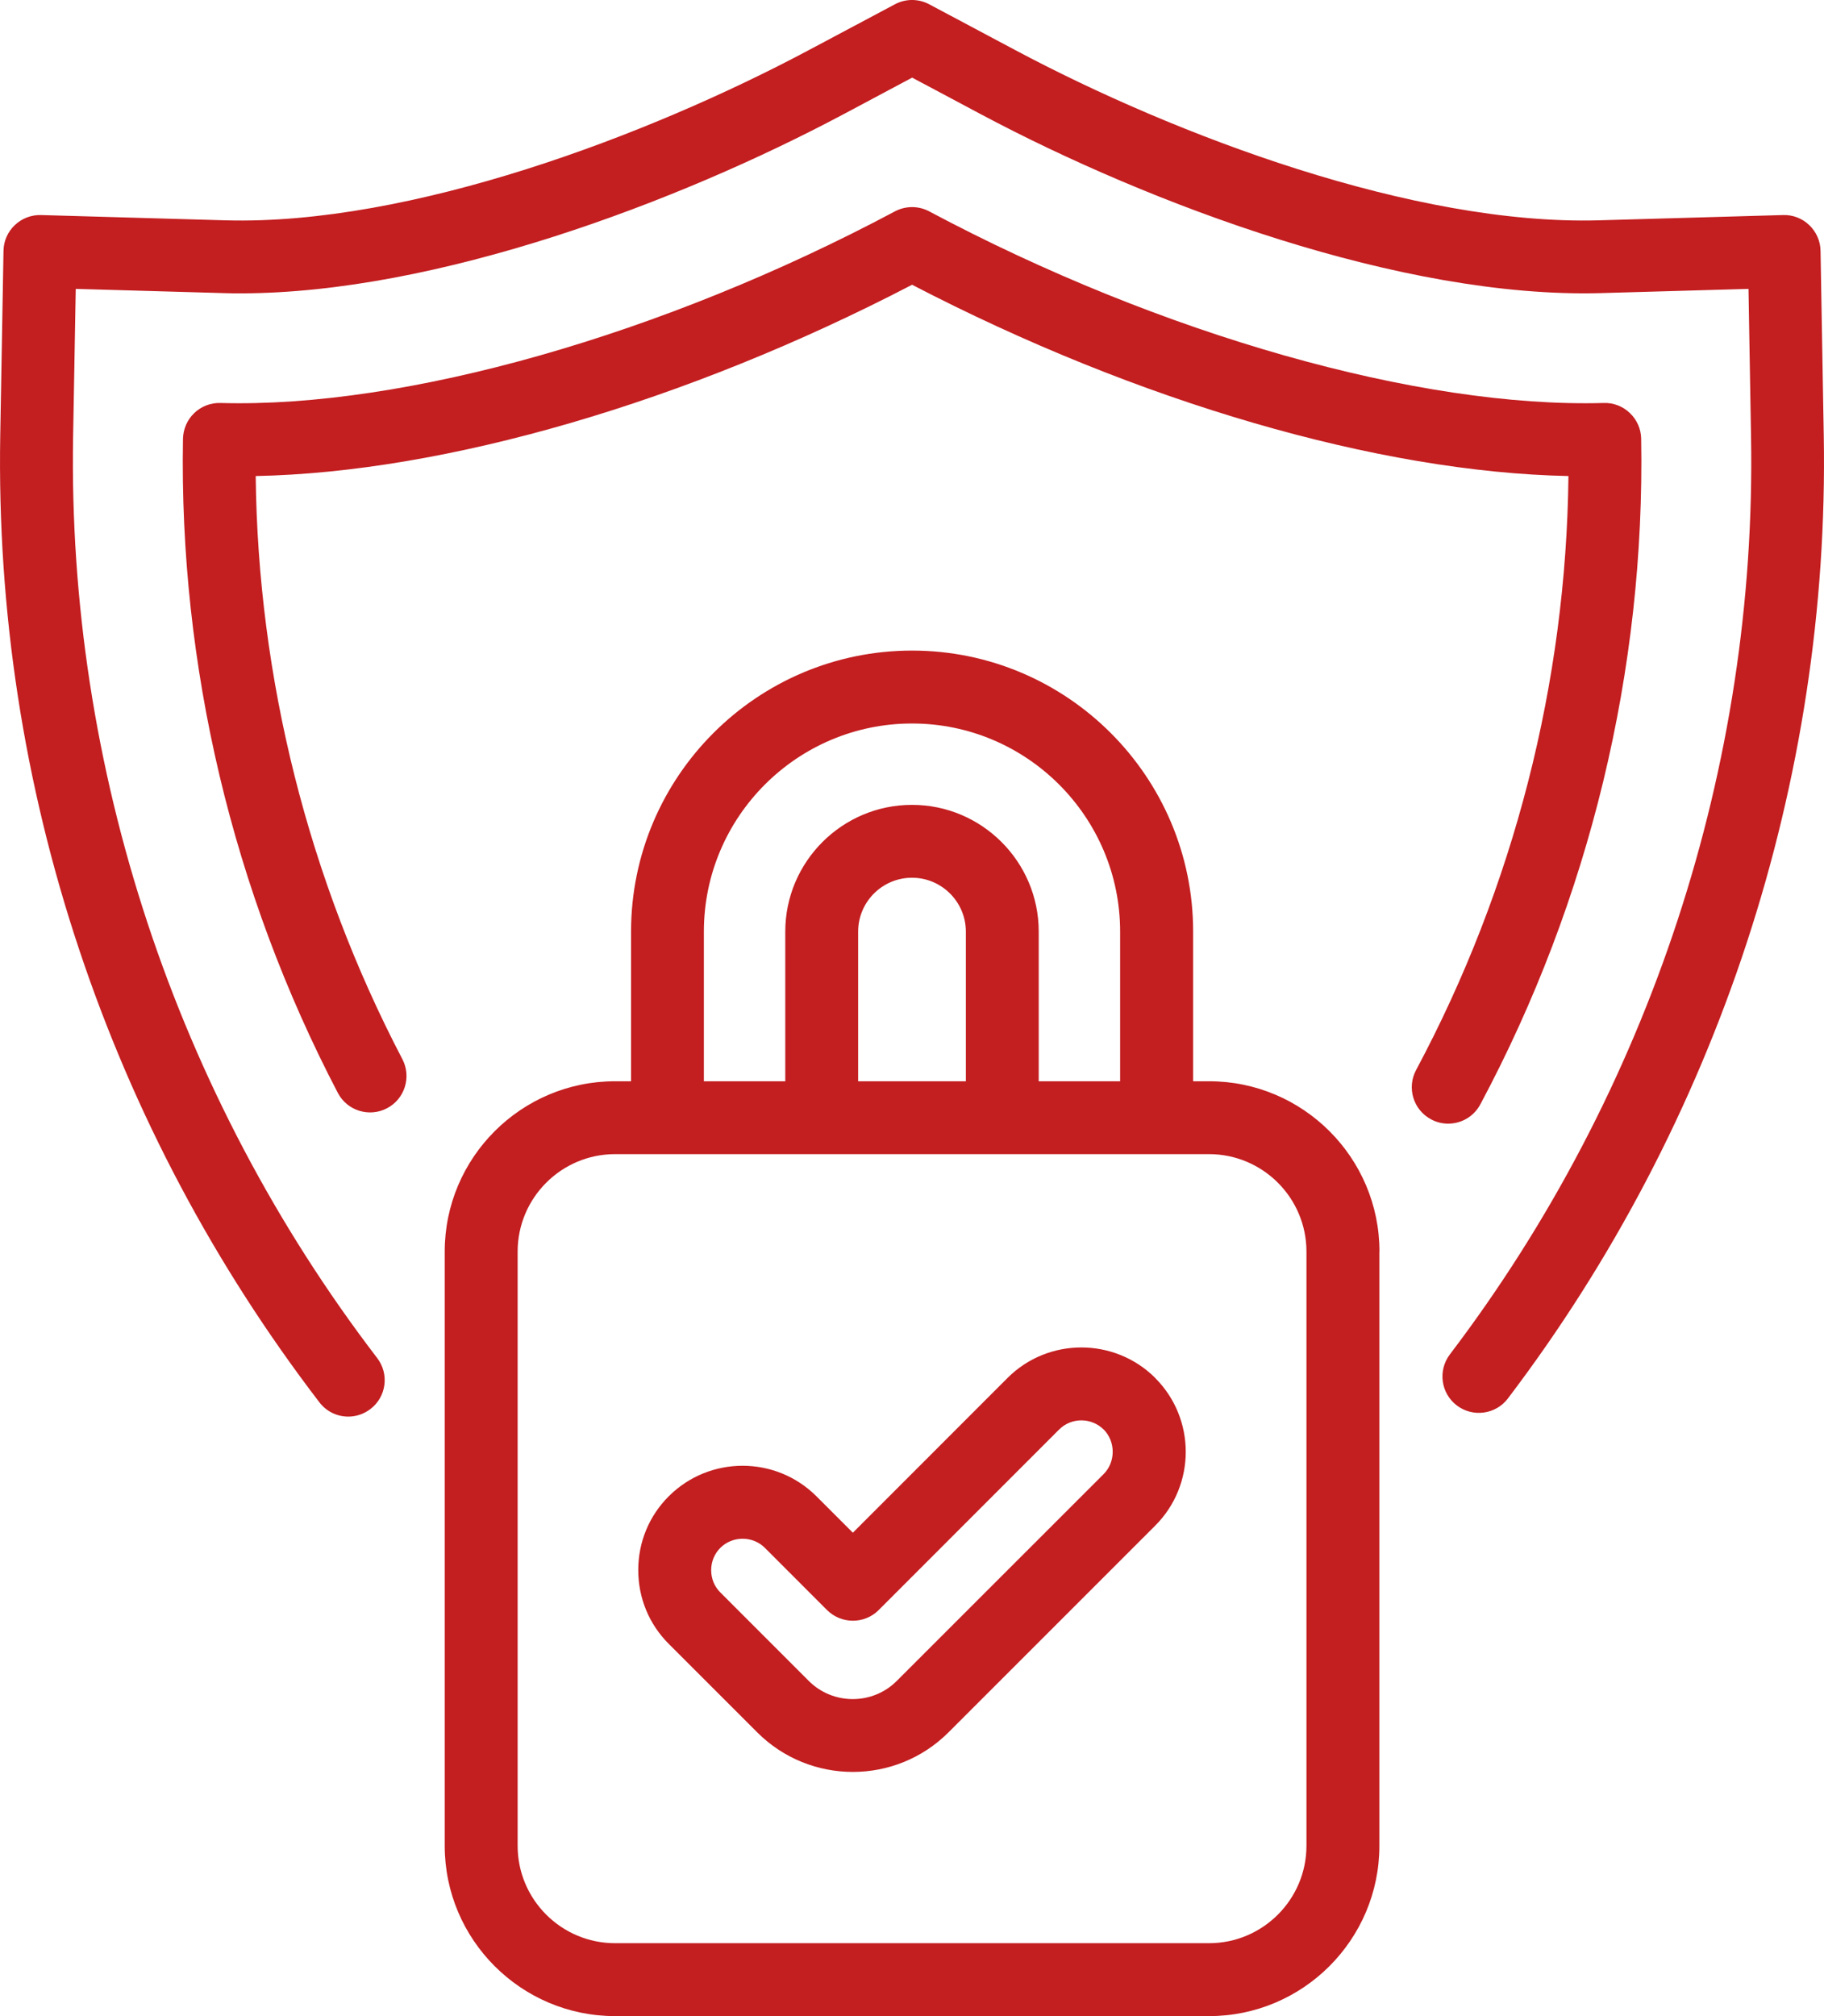 <svg width="38" height="42" viewBox="0 0 38 42" fill="none" xmlns="http://www.w3.org/2000/svg">
<path d="M31.414 29.134C31.161 29.467 30.684 29.532 30.351 29.279C30.017 29.026 29.952 28.549 30.206 28.215C34.371 22.733 36.6 15.945 36.48 9.1L36.427 6.018L33.348 6.106C29.204 6.22 23.961 4.258 20.437 2.381L19.003 1.617L17.57 2.381C14.146 4.204 9.097 6.11 5.011 6.111C4.892 6.111 4.776 6.11 4.659 6.106L1.578 6.018L1.523 9.1C1.405 15.983 3.654 22.798 7.858 28.291C8.113 28.624 8.05 29.101 7.716 29.354C7.578 29.459 7.416 29.511 7.256 29.511C7.028 29.511 6.803 29.409 6.653 29.212C4.469 26.359 2.787 23.19 1.652 19.789C0.496 16.327 -0.057 12.721 0.005 9.074L0.073 5.225C0.076 5.021 0.161 4.83 0.308 4.69C0.455 4.55 0.65 4.475 0.853 4.48L4.701 4.59C8.548 4.696 13.502 2.828 16.854 1.042L18.645 0.089C18.868 -0.03 19.135 -0.03 19.358 0.089L21.148 1.042C24.501 2.828 29.455 4.695 33.302 4.59L37.148 4.48C37.351 4.473 37.548 4.55 37.693 4.69C37.84 4.83 37.925 5.023 37.928 5.226L37.995 9.075C38.121 16.259 35.783 23.383 31.412 29.136L31.414 29.134ZM30.841 23.005C33.116 18.745 34.275 13.951 34.191 9.14C34.188 8.937 34.103 8.745 33.956 8.605C33.81 8.465 33.613 8.387 33.411 8.395C29.571 8.504 24.186 6.975 19.358 4.403C19.135 4.285 18.868 4.285 18.645 4.403C13.818 6.975 8.433 8.505 4.592 8.395C4.39 8.389 4.192 8.465 4.047 8.605C3.9 8.745 3.817 8.939 3.812 9.142C3.73 13.861 4.846 18.572 7.038 22.767C7.231 23.138 7.691 23.282 8.061 23.088C8.433 22.895 8.576 22.435 8.383 22.065C6.424 18.317 5.374 14.133 5.327 9.917C9.276 9.839 14.296 8.38 19.002 5.932C23.709 8.38 28.727 9.837 32.676 9.917C32.629 14.218 31.539 18.48 29.502 22.291C29.304 22.661 29.444 23.122 29.814 23.318C29.927 23.38 30.05 23.408 30.17 23.408C30.442 23.408 30.704 23.263 30.84 23.006L30.841 23.005ZM28.737 26.074V38.451C28.737 40.408 27.145 42 25.188 42H12.814C10.857 42 9.265 40.408 9.265 38.451V26.074C9.265 24.117 10.857 22.525 12.814 22.525H13.147V19.407C13.147 16.18 15.773 13.553 19.002 13.553C22.229 13.553 24.857 16.178 24.857 19.407V22.525H25.19C27.147 22.525 28.739 24.117 28.739 26.074H28.737ZM14.664 22.525H16.36V19.407C16.36 17.952 17.545 16.767 19 16.767C20.455 16.767 21.64 17.952 21.64 19.407V22.525H23.336V19.407C23.336 17.017 21.39 15.072 19 15.072C16.61 15.072 14.664 17.017 14.664 19.407L14.664 22.525ZM20.122 22.525V19.407C20.122 18.789 19.618 18.285 19 18.285C18.381 18.285 17.878 18.789 17.878 19.407V22.525H20.123H20.122ZM27.218 26.074C27.218 24.953 26.306 24.043 25.188 24.043H12.814C11.694 24.043 10.784 24.955 10.784 26.074V38.451C10.784 39.571 11.695 40.481 12.814 40.481H25.188C26.308 40.481 27.218 39.569 27.218 38.451V26.074ZM24.066 28.706C24.915 29.554 24.915 30.934 24.068 31.781L19.757 36.092C19.208 36.639 18.488 36.913 17.768 36.913C17.048 36.913 16.328 36.639 15.779 36.092L13.932 34.245C13.522 33.835 13.297 33.29 13.297 32.708C13.297 32.127 13.522 31.58 13.932 31.171C14.781 30.323 16.161 30.323 17.009 31.171L17.768 31.93L20.99 28.706C21.837 27.859 23.217 27.859 24.066 28.704L24.066 28.706ZM22.994 29.781C22.737 29.526 22.321 29.524 22.064 29.781L18.305 33.542C18.162 33.685 17.97 33.763 17.768 33.763C17.566 33.763 17.373 33.683 17.231 33.542L15.936 32.246C15.808 32.118 15.639 32.055 15.471 32.055C15.303 32.055 15.134 32.118 15.006 32.246C14.884 32.368 14.816 32.533 14.816 32.71C14.816 32.886 14.883 33.052 15.006 33.173L16.851 35.019C17.356 35.522 18.178 35.522 18.683 35.017L22.993 30.708C23.244 30.456 23.244 30.031 22.993 29.779L22.994 29.781Z" fill="#C31E20"/>
</svg>

